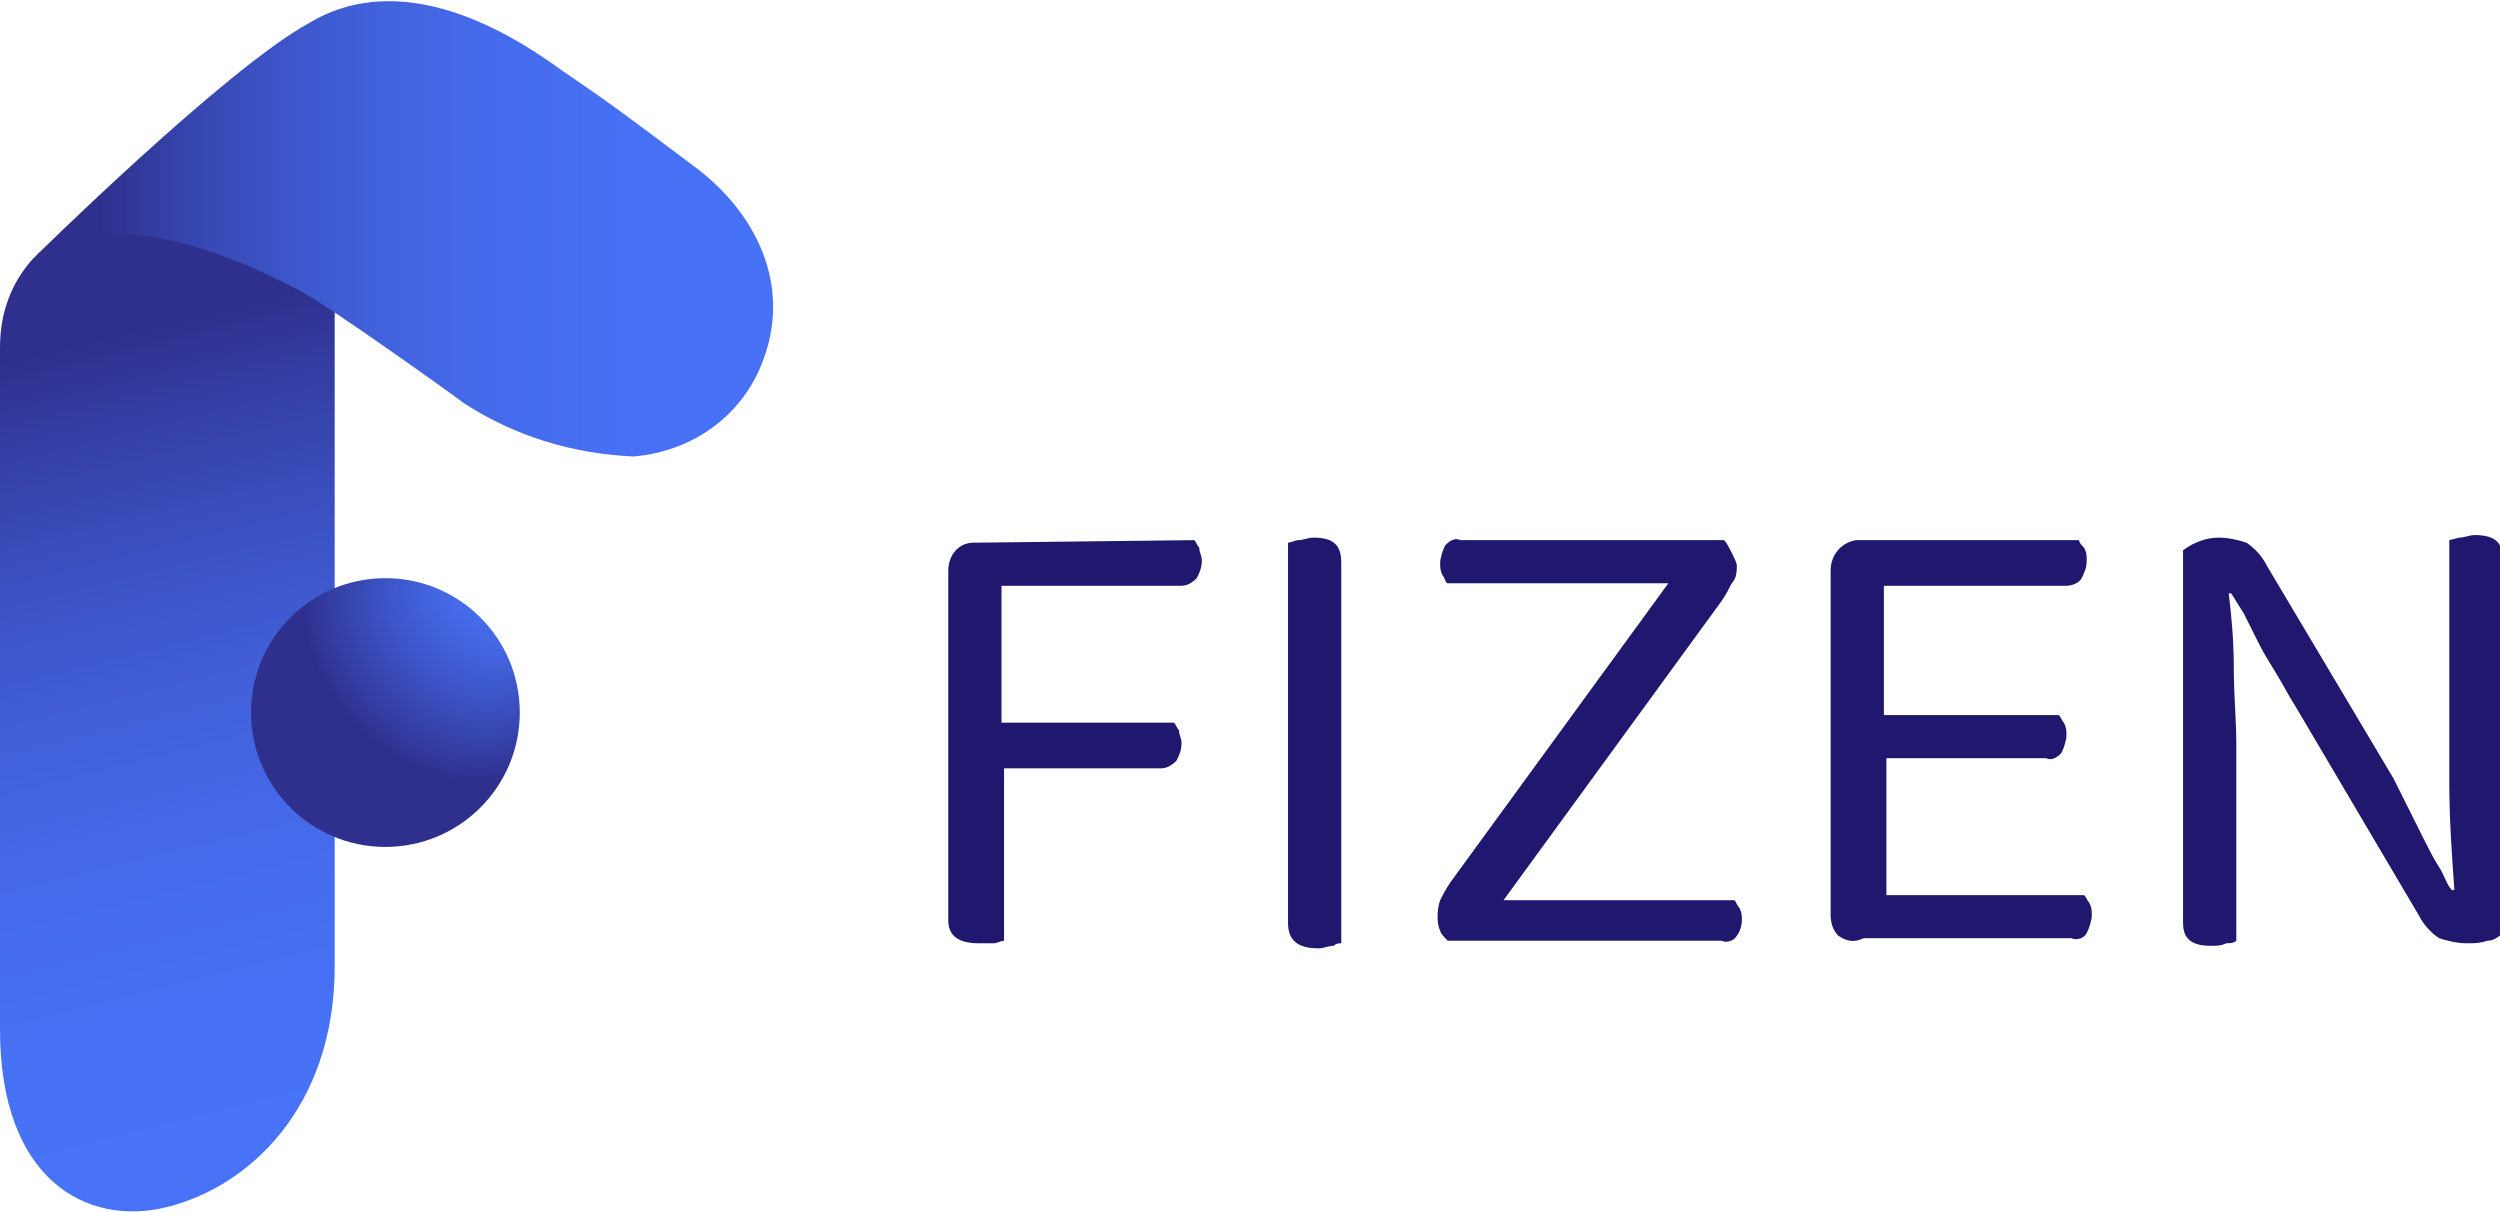 <?xml version="1.0" encoding="utf-8"?>
<!-- Generator: Adobe Illustrator 24.2.1, SVG Export Plug-In . SVG Version: 6.00 Build 0)  -->
<svg version="1.1" id="Warstwa_1" xmlns="http://www.w3.org/2000/svg" xmlns:xlink="http://www.w3.org/1999/xlink" x="0px" y="0px"
	 viewBox="0 0 98.6 47.8" style="enable-background:new 0 0 98.6 47.8;" xml:space="preserve" width="165" height="80">
<style type="text/css">
	.st0{fill:url(#Path_504_1_);}
	.st1{fill:url(#Path_505_1_);}
	.st2{fill:url(#Ellipse_160_1_);}
	.st3{fill:#20186E;}
</style>
<linearGradient id="Path_504_1_" gradientUnits="userSpaceOnUse" x1="13.784" y1="56.005" x2="-3.231" y2="-12.456">
	<stop  offset="0.13" style="stop-color:#4873F8"/>
	<stop  offset="0.24" style="stop-color:#4771F5"/>
	<stop  offset="0.33" style="stop-color:#456AEA"/>
	<stop  offset="0.42" style="stop-color:#415FD8"/>
	<stop  offset="0.5" style="stop-color:#3B50C0"/>
	<stop  offset="0.58" style="stop-color:#333CA0"/>
	<stop  offset="0.62" style="stop-color:#2F308D"/>
</linearGradient>
<path id="Path_504" class="st0" d="M13.2,12.3v25.8c0,5.6-3.4,8.7-6.6,9.5S0,46.5,0,40.6V13.7l0,0c0-1.3,0.4-2.5,1.3-3.5
	C3.4,8.1,8.4,8.4,13.2,12.3"/>
<linearGradient id="Path_505_1_" gradientUnits="userSpaceOnUse" x1="-1046.81" y1="828.238" x2="-1045.738" y2="828.238" gradientTransform="matrix(29.2 0 0 -17.937 30570.51 14865.228)">
	<stop  offset="0" style="stop-color:#2F308D"/>
	<stop  offset="1.000000e-02" style="stop-color:#303290"/>
	<stop  offset="0.12" style="stop-color:#3746B0"/>
	<stop  offset="0.24" style="stop-color:#3D56CA"/>
	<stop  offset="0.37" style="stop-color:#4263DF"/>
	<stop  offset="0.52" style="stop-color:#456CED"/>
	<stop  offset="0.7" style="stop-color:#4771F5"/>
	<stop  offset="1" style="stop-color:#4873F8"/>
</linearGradient>
<path id="Path_505" class="st1" d="M1.3,10.2L1.3,10.2c0,0,2.7-2.9,10.6,1.3c1.1,0.6,5.6,3.8,6.4,4.4c2,1.3,4.3,2,6.7,2.1
	c2.3-0.2,4.3-1.6,5.1-3.8c1.1-2.9-0.2-5.8-2.8-7.7c-2.8-2.1-3.2-2.4-5.1-3.7c-1.4-1-6-4.3-10-1.9C8.9,2.7,1.3,10.2,1.3,10.2"/>
<radialGradient id="Ellipse_160_1_" cx="-1066.351" cy="782.351" r="0.645" fx="-1065.707" fy="782.351" gradientTransform="matrix(7.525 -7.525 -10.389 -10.389 16167.476 131.01)" gradientUnits="userSpaceOnUse">
	<stop  offset="0" style="stop-color:#4873F8"/>
	<stop  offset="0.1" style="stop-color:#476FF2"/>
	<stop  offset="0.24" style="stop-color:#4365E1"/>
	<stop  offset="0.39" style="stop-color:#3C53C5"/>
	<stop  offset="0.56" style="stop-color:#333B9F"/>
	<stop  offset="0.63" style="stop-color:#2F308D"/>
</radialGradient>
<circle id="Ellipse_160" class="st2" cx="15.2" cy="28.1" r="5.3"/>
<path id="Path_506" class="st3" d="M47.1,21.3c0.1,0.1,0.1,0.2,0.2,0.3c0,0.2,0.1,0.3,0.1,0.5c0,0.3-0.1,0.5-0.2,0.7
	c-0.2,0.2-0.4,0.3-0.6,0.3h-7.1v5.4h6.8c0.1,0.1,0.1,0.2,0.2,0.3c0,0.2,0.1,0.3,0.1,0.5c0,0.3-0.1,0.5-0.2,0.7
	c-0.2,0.2-0.4,0.3-0.6,0.3h-6.2v6.8c-0.1,0-0.3,0.1-0.4,0.1c-0.2,0-0.4,0-0.6,0c-0.8,0-1.2-0.3-1.2-0.9V22.5c0-0.6,0.4-1.1,1-1.1
	c0,0,0.1,0,0.1,0L47.1,21.3z"/>
<path id="Path_507" class="st3" d="M52.6,37.3c-0.2,0-0.4,0.1-0.6,0.1c-0.8,0-1.2-0.3-1.2-1v-15c0.1,0,0.3-0.1,0.4-0.1
	c0.2,0,0.4-0.1,0.6-0.1c0.8,0,1.1,0.3,1.1,1v15C52.8,37.2,52.7,37.2,52.6,37.3z"/>
<path id="Path_508" class="st3" d="M68.3,21.8c0.1,0.2,0.2,0.4,0.2,0.5c0,0.2,0,0.5-0.2,0.7c-0.1,0.2-0.2,0.4-0.4,0.7l-8.6,11.8h9.1
	c0.1,0.1,0.1,0.2,0.2,0.3c0.1,0.2,0.1,0.3,0.1,0.5c0,0.2-0.1,0.5-0.2,0.6c-0.1,0.2-0.4,0.3-0.6,0.2H57.1c-0.1-0.1-0.3-0.3-0.3-0.4
	c-0.1-0.2-0.1-0.4-0.1-0.5c0-0.2,0-0.4,0.1-0.7c0.1-0.2,0.2-0.4,0.4-0.7l8.6-11.8h-8.7C57,23,57,22.8,56.9,22.7
	c-0.1-0.2-0.1-0.3-0.1-0.5c0-0.2,0.1-0.5,0.2-0.7c0.2-0.2,0.4-0.3,0.6-0.2H68C68.1,21.4,68.2,21.6,68.3,21.8L68.3,21.8z"/>
<path id="Path_509" class="st3" d="M72.5,36.9c-0.2-0.2-0.3-0.5-0.3-0.8V22.5c0-0.6,0.4-1.1,1-1.2c0,0,0.1,0,0.1,0h8.7
	c0,0.1,0.1,0.2,0.2,0.3c0.1,0.2,0.1,0.3,0.1,0.5c0,0.3-0.1,0.5-0.2,0.7c-0.1,0.2-0.4,0.3-0.6,0.3h-7.2v5.1h6.9
	c0.1,0.1,0.1,0.2,0.2,0.3c0.1,0.2,0.1,0.3,0.1,0.5c0,0.2-0.1,0.5-0.2,0.7c-0.2,0.2-0.4,0.3-0.6,0.2h-6.3v5.4h7.8
	c0.1,0.1,0.1,0.2,0.2,0.3c0.1,0.2,0.1,0.3,0.1,0.5c0,0.2-0.1,0.5-0.2,0.7c-0.1,0.2-0.4,0.3-0.6,0.2h-8.2
	C73.1,37.2,72.8,37.1,72.5,36.9z"/>
<path id="Path_510" class="st3" d="M87.2,37.3c-0.8,0-1.1-0.3-1.1-0.9V21.7c0.4-0.3,0.9-0.5,1.4-0.5c0.4,0,0.8,0.1,1.1,0.2
	c0.3,0.2,0.6,0.5,0.8,0.9l5,8.4c0.2,0.4,0.4,0.8,0.6,1.2l0.6,1.2c0.2,0.4,0.4,0.8,0.6,1.1s0.3,0.7,0.5,0.9h0.1
	c-0.1-1.4-0.2-2.8-0.2-4.3c0-1.4,0-2.8,0-4.2v-5.3l0.4-0.1c0.2,0,0.4-0.1,0.6-0.1c0.8,0,1.1,0.3,1.1,0.9v14.8
	c-0.2,0.2-0.4,0.3-0.6,0.3c-0.3,0.1-0.5,0.1-0.8,0.1c-0.4,0-0.8-0.1-1.1-0.2c-0.3-0.2-0.6-0.5-0.8-0.9l-4.9-8.3
	c-0.2-0.3-0.4-0.7-0.7-1.2s-0.5-0.8-0.7-1.2s-0.4-0.8-0.6-1.2L88,23.4h-0.1c0.1,0.8,0.2,1.8,0.2,2.9s0.1,2.1,0.1,3v7.8
	c-0.1,0.1-0.3,0.1-0.4,0.1C87.6,37.3,87.4,37.3,87.2,37.3z"/>
</svg>
